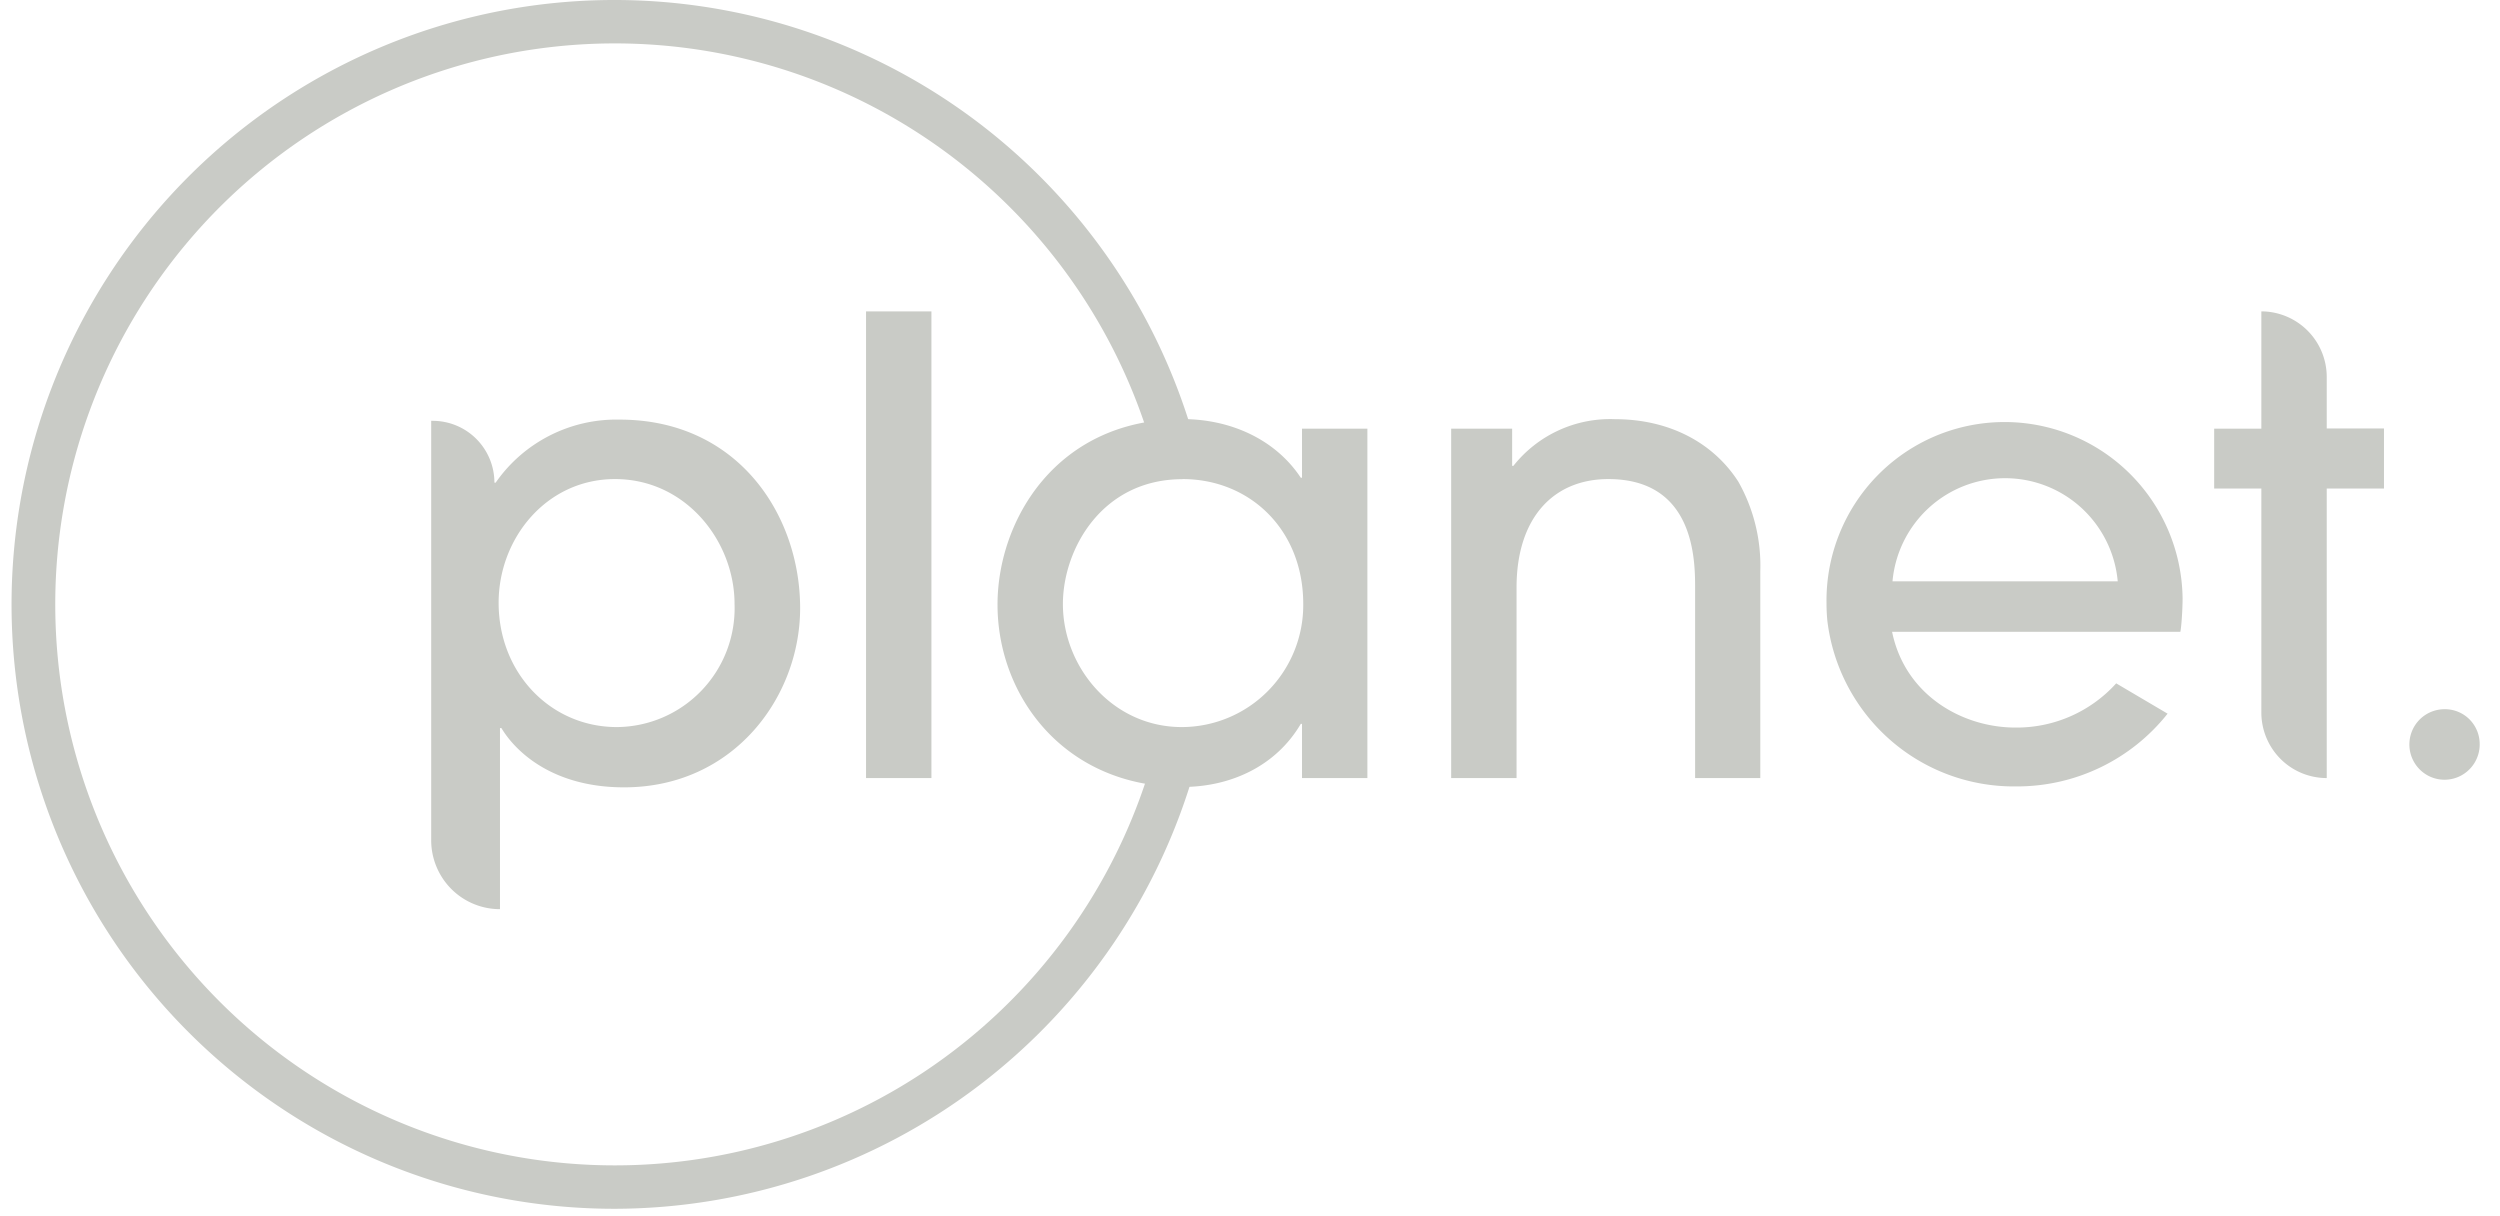 <svg width="111" height="54" fill="none" xmlns="http://www.w3.org/2000/svg"><g clip-path="url(#planet-grey-logo__a)" fill="#C9CBC6"><path d="M27.267 53.67a26.713 26.713 0 0 1-14.076-4.017 26.81 26.81 0 0 1-9.865-10.84 26.896 26.896 0 0 1 2.564-28.11 26.773 26.773 0 0 1 11.66-8.868A26.7 26.7 0 0 1 32.12.443a26.738 26.738 0 0 1 13.121 6.5 26.846 26.846 0 0 1 7.75 12.447.968.968 0 0 1-.685 1.049.96.96 0 0 1-1.14-.514A24.903 24.903 0 0 0 40.773 5.91a24.791 24.791 0 0 0-17.019-3.728 24.826 24.826 0 0 0-15.276 8.393A24.947 24.947 0 0 0 2.454 26.96a24.946 24.946 0 0 0 6.19 16.326 24.824 24.824 0 0 0 15.36 8.237 24.791 24.791 0 0 0 16.979-3.9 24.904 24.904 0 0 0 10.25-14.121.965.965 0 0 1 1.168-.616.963.963 0 0 1 .686 1.129 26.91 26.91 0 0 1-9.616 14.178 26.793 26.793 0 0 1-16.204 5.477Z"/><path d="M19.14 18.685h.074c.726 0 1.423.29 1.936.804a2.75 2.75 0 0 1 .802 1.942h.055a6.526 6.526 0 0 1 5.505-2.8c5.248 0 8.014 4.228 8.014 8.374 0 3.922-2.934 7.953-7.818 7.953-3.24 0-4.861-1.652-5.445-2.631h-.064v8.04a3.05 3.05 0 0 1-2.16-.896 3.066 3.066 0 0 1-.894-2.165v-18.62h-.004Zm8.166 2.586c-3.044 0-5.167 2.631-5.167 5.491 0 3.135 2.32 5.52 5.25 5.52a5.257 5.257 0 0 0 3.763-1.626 5.283 5.283 0 0 0 1.462-3.839c0-2.773-2.15-5.546-5.308-5.546Zm14.05 13.275h-2.904v-20.72h2.903v20.72Zm16.453 0V32.14h-.054c-1.119 1.904-3.154 2.801-5.25 2.801-5.22 0-8.215-4.004-8.215-8.095 0-3.78 2.652-8.238 8.216-8.238 2.15 0 4.135.916 5.249 2.604h.054v-2.178h2.903v15.513H57.81Zm-5.308-13.27c-3.574 0-5.308 3.107-5.308 5.546 0 2.8 2.205 5.46 5.28 5.46a5.392 5.392 0 0 0 3.83-1.609 5.42 5.42 0 0 0 1.561-3.856c0-3.304-2.373-5.546-5.363-5.546v.004Zm22.762 13.27v-8.43c0-1.203 0-4.845-3.852-4.845-2.428 0-4.076 1.707-4.076 4.819v8.456h-2.903V19.033h2.707v1.652h.055a5.48 5.48 0 0 1 4.51-2.073c2.4 0 4.358 1.034 5.477 2.773a7.58 7.58 0 0 1 .976 3.977v9.184h-2.894Zm28.044 0c-.77 0-1.509-.306-2.053-.852a2.916 2.916 0 0 1-.85-2.058v-9.944h-2.095v-2.66h2.095v-5.207a2.913 2.913 0 0 1 2.903 2.91v2.289h2.542v2.668h-2.542v12.854Zm-6.4-7.98a7.937 7.937 0 0 0-2.384-5.576 7.895 7.895 0 0 0-11.18.139 7.938 7.938 0 0 0-2.246 5.633c0 .266.012.528.036.787a8.363 8.363 0 0 0 2.778 5.292 8.322 8.322 0 0 0 5.593 2.076 8.529 8.529 0 0 0 6.737-3.23l-2.282-1.346a5.958 5.958 0 0 1-4.473 1.963c-2.365 0-4.902-1.442-5.477-4.251h12.798c.046-.197.1-.984.1-1.488Zm-12.88-.756a5.04 5.04 0 0 1 1.614-3.262 5.014 5.014 0 0 1 6.772 0 5.039 5.039 0 0 1 1.614 3.262h-10Zm26.071 7.213a1.567 1.567 0 0 1-.941 1.468 1.556 1.556 0 0 1-1.712-.318 1.57 1.57 0 0 1-.353-1.71 1.56 1.56 0 0 1 1.445-.974 1.539 1.539 0 0 1 1.438.942c.08.187.121.388.123.592"/></g><defs><clipPath id="planet-grey-logo__a"><path fill="#fff" transform="translate(.5)" d="M0 0h110v54H0z"/></clipPath></defs></svg>